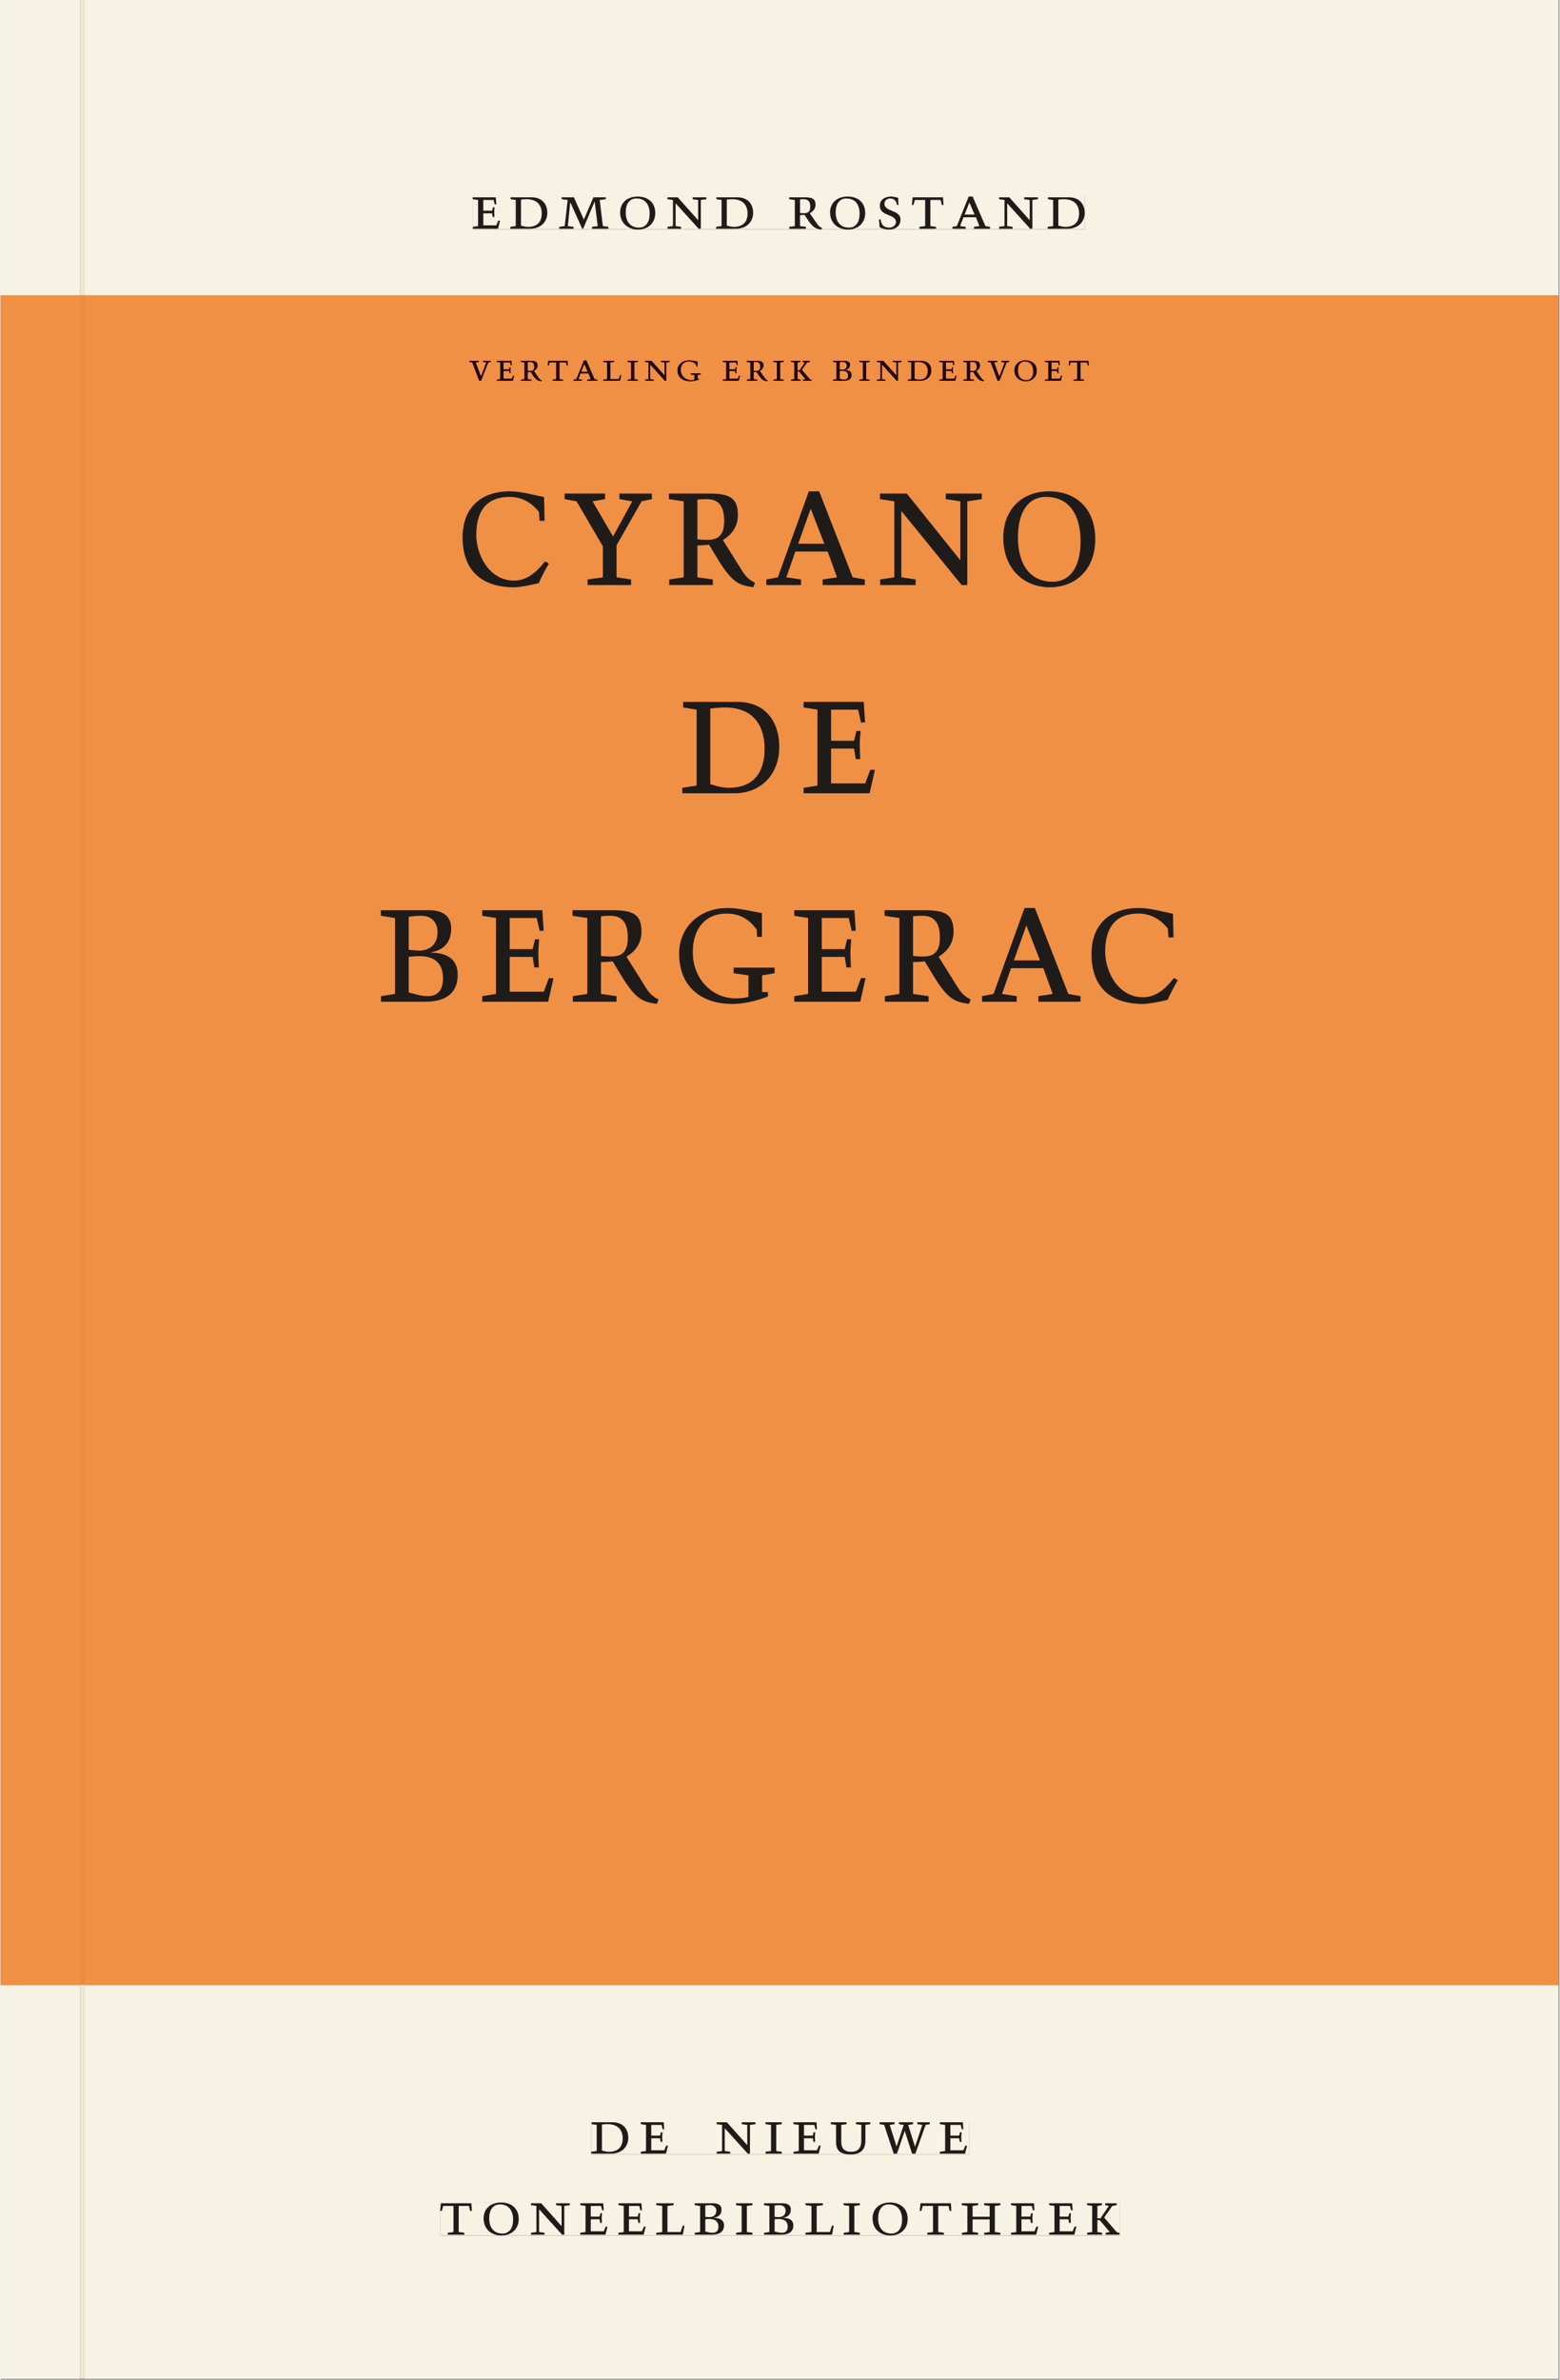 <svg xmlns="http://www.w3.org/2000/svg" xmlns:ns1="http://www.w3.org/1999/xlink" version="1.1" width="600" height="915" viewBox="0.0 -8.526512829121202e-14 748.5 1142.25">
<rect x="0.0" y="-8.526512829121202e-14" width="748.5" height="1142.25" fill="#808080" stroke="none"/>
<g enable-background="new">
<path transform="matrix(2.778,0,0,-2.778,0,1141.733)" d="M 0 68.032 L 269.292 68.032 L 269.292 360 L 0 360 Z " fill="#f79548" />
<symbol id="font_0_6">
<path d="M 0 0 L .396 0 L .428 .127 L .4 .127 L .37 .054 L .165 .054 L .165 .242 L .303 .242 L .313 .185 L .34 .185 C .339 .212 .337 .237 .337 .261 C .337 .287 .34 .311 .342 .337 L .317 .337 L .303 .284 L .165 .284 L .165 .452 L .327 .452 L .345 .382 L .369 .384 L .361 .494 L 0 .494 L 0 .464 L .083 .452 L .083 .042 L 0 .03 L 0 0 Z " />
</symbol>
<symbol id="font_0_5">
<path d="M .168 .458 C .188 .46 .222 .464 .253 .464 C .436 .464 .494 .357 .494 .24 C .494 .106 .421 .03 .279 .03 C .249 .03 .216 .036 .168 .05 L .168 .458 M .005 .464 L .086 .452 L .086 .042 L 0 .03 L 0 0 L .307 0 C .491 0 .582 .12 .582 .249 C .582 .396 .491 .494 .331 .494 L .005 .494 L .005 .464 Z " />
</symbol>
<symbol id="font_0_c">
<path d="M .387 .144 L .23 .494 L .038 .494 L .038 .464 L .133 .452 L .086 .042 L 0 .03 L 0 0 L .225 0 L .225 .03 L .135 .042 L .173 .414 L .175 .414 L .361 0 L .376 0 L .555 .426 L .557 .426 L .605 .042 L .515 .03 L .515 0 L .773 0 L .773 .03 L .686 .042 L .636 .452 L .731 .464 L .731 .494 L .537 .494 L .387 .144 Z " />
</symbol>
<symbol id="font_0_e">
<path d="M .256 .488 C .389 .488 .464 .398 .464 .248 C .464 .118 .407 .03 .296 .03 C .163 .03 .088 .12 .088 .27 C .088 .4 .145 .488 .256 .488 M 0 .268 C 0 .104 .119 0 .279 0 C .443 0 .552 .104 .552 .259 C .552 .43 .431 .518 .276 .518 C .105 .518 0 .414 0 .268 Z " />
</symbol>
<symbol id="font_0_d">
<path d="M .611 .494 L .395 .494 L .395 .464 L .482 .452 L .482 .134 L .161 .494 L 0 .494 L 0 .464 L .086 .452 L .086 .042 L .001 .03 L .001 0 L .214 0 L .214 .03 L .128 .042 L .128 .4 L .49 0 L .524 0 L .524 .452 L .611 .464 L .611 .494 Z " />
</symbol>
<symbol id="font_0_1">
<path d="M 0 0 Z " />
</symbol>
<symbol id="font_0_f">
<path d="M .089 .054 L .002 .042 L .002 .012 L .264 .012 L .264 .042 L .171 .054 L .171 .226 C .197 .226 .226 .228 .241 .23 L .288 .16 C .38 .023 .42 .012 .506 0 L .517 .024 C .472 .044 .453 .069 .436 .094 L .324 .255 C .369 .279 .414 .321 .414 .39 C .414 .482 .366 .506 .242 .506 L 0 .506 L 0 .476 L .089 .464 L .089 .054 M .171 .473 C .188 .475 .201 .476 .223 .476 C .271 .476 .332 .465 .332 .358 C .332 .277 .292 .256 .231 .256 C .209 .256 .19 .257 .171 .259 L .171 .473 Z " />
</symbol>
<symbol id="font_0_10">
<path d="M .309 .387 C .306 .412 .303 .445 .303 .498 C .269 .508 .216 .518 .192 .518 C .087 .518 .015 .463 .015 .373 C .015 .204 .268 .247 .268 .119 C .268 .063 .219 .03 .16 .03 C .044 .03 .032 .123 .026 .16 L 0 .156 C .005 .122 .01 .057 .012 .035 C .04 .022 .089 0 .165 0 C .257 0 .34 .054 .34 .155 C .34 .315 .087 .272 .087 .407 C .087 .446 .12 .488 .176 .488 C .263 .488 .278 .42 .285 .385 L .309 .387 Z " />
</symbol>
<symbol id="font_0_11">
<path d="M .38 0 L .38 .03 L .291 .042 L .291 .452 L .452 .452 L .47 .374 L .497 .374 L .49 .494 L .012 .494 L 0 .374 L .026 .374 L .047 .452 L .209 .452 L .209 .042 L .119 .03 L .119 0 L .38 0 Z " />
</symbol>
<symbol id="font_0_2">
<path d="M .208 .03 L .12 .042 L .174 .181 L .368 .181 L .424 .042 L .338 .03 L .338 0 L .591 0 L .591 .03 L .518 .042 L .317 .506 L .255 .506 L .069 .042 L 0 .03 L 0 0 L .208 0 L .208 .03 M .266 .412 L .348 .223 L .191 .223 L .266 .412 Z " />
</symbol>
<use ns1:href="#font_0_6" transform="matrix(30.556,0,0,-30.556,226.754,109.805)" fill="#231f20" />
<use ns1:href="#font_0_5" transform="matrix(30.556,0,0,-30.556,244.752,109.805)" fill="#231f20" />
<use ns1:href="#font_0_c" transform="matrix(30.556,0,0,-30.556,268.249,109.805)" fill="#231f20" />
<use ns1:href="#font_0_e" transform="matrix(30.556,0,0,-30.556,297.491,110.172)" fill="#231f20" />
<use ns1:href="#font_0_d" transform="matrix(30.556,0,0,-30.556,320.224,109.805)" fill="#231f20" />
<use ns1:href="#font_0_5" transform="matrix(30.556,0,0,-30.556,343.568,109.805)" fill="#231f20" />
<use ns1:href="#font_0_1" transform="matrix(30.556,0,0,-30.556,366.241,109.805)" fill="#231f20" />
<use ns1:href="#font_0_f" transform="matrix(30.556,0,0,-30.556,378.646,110.172)" fill="#231f20" />
<use ns1:href="#font_0_e" transform="matrix(30.556,0,0,-30.556,398.293,110.172)" fill="#231f20" />
<use ns1:href="#font_0_10" transform="matrix(30.556,0,0,-30.556,421.729,110.172)" fill="#231f20" />
<use ns1:href="#font_0_11" transform="matrix(30.556,0,0,-30.556,437.557,109.805)" fill="#231f20" />
<use ns1:href="#font_0_2" transform="matrix(30.556,0,0,-30.556,457.052,109.805)" fill="#231f20" />
<use ns1:href="#font_0_d" transform="matrix(30.556,0,0,-30.556,479.418,109.805)" fill="#231f20" />
<use ns1:href="#font_0_5" transform="matrix(30.556,0,0,-30.556,502.763,109.805)" fill="#231f20" />
<symbol id="font_0_4">
<path d="M .489 .487 C .423 .499 .351 .518 .283 .518 C .109 .518 0 .428 0 .27 C 0 .064 .148 0 .306 0 C .356 0 .435 .018 .457 .022 C .475 .059 .496 .095 .518 .128 L .495 .14 C .454 .094 .396 .036 .31 .036 C .155 .036 .082 .18 .082 .282 C .082 .395 .129 .488 .282 .488 C .374 .488 .43 .439 .458 .407 L .462 .359 L .492 .359 L .489 .487 Z " />
</symbol>
<symbol id="font_0_15">
<path d="M .399 0 L .399 .03 L .312 .042 L .312 .215 L .462 .452 L .524 .464 L .524 .494 L .329 .494 L .329 .464 L .406 .452 L .291 .262 L .168 .452 L .243 .464 L .243 .494 L 0 .494 L 0 .464 L .072 .452 L .23 .209 L .23 .042 L .138 .03 L .138 0 L .399 0 Z " />
</symbol>
<symbol id="font_0_3">
<path d="M .167 .458 C .186 .461 .207 .464 .241 .464 C .306 .464 .34 .427 .34 .376 C .34 .317 .302 .276 .229 .276 C .214 .276 .195 .278 .167 .28 L .167 .458 M .167 .242 C .184 .244 .206 .246 .233 .246 C .311 .246 .373 .216 .373 .126 C .373 .065 .343 .03 .281 .03 C .241 .03 .191 .044 .167 .05 L .167 .242 M .268 0 C .371 0 .461 .034 .461 .145 C .461 .237 .386 .264 .302 .265 L .302 .267 C .398 .282 .422 .342 .422 .395 C .422 .474 .354 .494 .289 .494 L 0 .494 L 0 .464 L .085 .452 L .085 .042 L .001 .03 L .001 0 L .268 0 Z " />
</symbol>
<symbol id="font_0_7">
<path d="M .497 .491 C .43 .5 .36 .518 .293 .518 C .109 .518 0 .404 0 .272 C 0 .082 .148 0 .317 0 C .386 0 .456 .014 .533 .04 L .533 .064 L .498 .064 L .498 .154 L .573 .166 L .573 .196 L .327 .196 L .327 .166 L .416 .154 L .416 .038 C .393 .032 .364 .03 .337 .03 C .204 .03 .082 .13 .082 .28 C .082 .406 .157 .488 .285 .488 C .383 .488 .435 .439 .466 .401 L .468 .362 L .497 .362 L .497 .491 Z " />
</symbol>
<use ns1:href="#font_0_4" transform="matrix(80,0,0,-88.889,221.857,281.887)" fill="#231f20" />
<use ns1:href="#font_0_15" transform="matrix(80,0,0,-88.889,270.817,280.821)" fill="#231f20" />
<use ns1:href="#font_0_f" transform="matrix(80,0,0,-88.889,320.897,281.887)" fill="#231f20" />
<use ns1:href="#font_0_2" transform="matrix(80,0,0,-88.889,367.697,280.821)" fill="#231f20" />
<use ns1:href="#font_0_d" transform="matrix(80,0,0,-88.889,422.257,280.821)" fill="#231f20" />
<use ns1:href="#font_0_e" transform="matrix(80,0,0,-88.889,481.457,281.887)" fill="#231f20" />
<use ns1:href="#font_0_5" transform="matrix(80,0,0,-88.889,327.297,380.821)" fill="#231f20" />
<use ns1:href="#font_0_6" transform="matrix(80,0,0,-88.889,385.537,380.821)" fill="#231f20" />
<use ns1:href="#font_0_3" transform="matrix(80,0,0,-88.889,182.577,480.821)" fill="#231f20" />
<use ns1:href="#font_0_6" transform="matrix(80,0,0,-88.889,231.217,480.821)" fill="#231f20" />
<use ns1:href="#font_0_f" transform="matrix(80,0,0,-88.889,274.577,481.887)" fill="#231f20" />
<use ns1:href="#font_0_7" transform="matrix(80,0,0,-88.889,325.777,481.887)" fill="#231f20" />
<use ns1:href="#font_0_6" transform="matrix(80,0,0,-88.889,381.057,480.821)" fill="#231f20" />
<use ns1:href="#font_0_f" transform="matrix(80,0,0,-88.889,424.417,481.887)" fill="#231f20" />
<use ns1:href="#font_0_2" transform="matrix(80,0,0,-88.889,471.217,480.821)" fill="#231f20" />
<use ns1:href="#font_0_4" transform="matrix(80,0,0,-88.889,523.777,481.887)" fill="#231f20" />
<path transform="matrix(2.778,0,0,-2.778,40.48,.001)" d="M 0 0 L 0 -51.024 L .004 -51.024 L 254.719 -51.024 L 254.719 0 Z M 67.059 -33.963 L 172.823 -33.963 L 172.823 -39.661 L 67.059 -39.661 Z M -14.573 0 L -14.573 -51.024 L -.796 -51.024 L -.799 -51.024 L -.799 0 Z M 0 -411.024 L 254.719 -411.024 L 254.719 -342.992 L 0 -342.992 Z M 87.529 -366.722 L 152.891 -366.722 L 152.891 -372.288 L 87.529 -372.288 Z M 61.421 -380.59 L 178.845 -380.59 L 178.845 -386.288 L 61.421 -386.288 Z M -14.573 -411.024 L -.799 -411.024 L -.799 -342.992 L -14.573 -342.992 Z M -.799 -411.024 L 0 -411.024 Z " fill="#f6f2e4" />
<path transform="matrix(2.778,0,0,-2.778,40.49,141.733)" d="M 0 0 L 0 -290.976 L -.004 -290.976 L -.004 -291.968 L 254.715 -291.968 L 254.715 0 Z M 66.47 -11.237 L 173.535 -11.237 L 173.535 -14.863 L 66.47 -14.863 Z M 65.292 -33.88 L 174.645 -33.88 L 174.645 -50.455 L 65.292 -50.455 Z M 103.264 -70.264 L 136.557 -70.264 L 136.557 -86.072 L 103.264 -86.072 Z M 51.165 -105.88 L 188.915 -105.88 L 188.915 -122.455 L 51.165 -122.455 Z M -14.576 0 L -14.576 -291.968 L -.803 -291.968 L -.803 -290.976 L -.8 -290.976 L -.8 0 Z M -.8 -290.976 L -.004 -290.976 Z " fill="#f09045" />
<path transform="matrix(2.778,0,0,-2.778,0,1141.733)" d="M 102.102 38.735 L 167.464 38.735 L 167.464 44.301 L 102.102 44.301 Z " fill="#f6f2e4" />
<clipPath id="cp1">
<path transform="matrix(2.778,0,0,-2.778,0,1141.733)" d="M 102.102 38.735 L 167.464 38.735 L 167.464 44.301 L 102.102 44.301 Z " />
</clipPath>
<g clip-path="url(#cp1)">
<symbol id="font_0_9">
<path d="M .088 .042 L .002 .03 L .002 0 L .257 0 L .257 .03 L .17 .042 L .17 .452 L .257 .464 L .257 .494 L 0 .494 L 0 .464 L .088 .452 L .088 .042 Z " />
</symbol>
<symbol id="font_0_12">
<path d="M .396 .506 L .396 .476 L .48 .464 L .48 .222 C .48 .098 .428 .042 .32 .042 C .192 .042 .165 .118 .165 .202 L .165 .464 L .248 .476 L .248 .506 L 0 .506 L 0 .476 L .083 .464 L .083 .19 C .083 .057 .158 0 .314 0 C .461 0 .544 .069 .544 .218 L .544 .464 L .621 .476 L .621 .506 L .396 .506 Z " />
</symbol>
<symbol id="font_0_14">
<path d="M .723 .452 L .789 .464 L .789 .494 L .593 .494 L .593 .464 L .671 .452 L .558 .111 L .556 .111 L .449 .452 L .526 .464 L .526 .494 L .304 .494 L .304 .464 L .38 .452 L .268 .115 L .266 .115 L .159 .452 L .236 .464 L .236 .494 L 0 .494 L 0 .464 L .072 .452 L .222 0 L .273 0 L .394 .356 L .396 .356 L .511 0 L .562 0 L .723 .452 Z " />
</symbol>
<use ns1:href="#font_0_5" transform="matrix(30.556,0,0,-30.556,283.618,1033.768)" fill="#1f1b19" />
<use ns1:href="#font_0_6" transform="matrix(30.556,0,0,-30.556,307.39,1033.768)" fill="#1f1b19" />
<use ns1:href="#font_0_1" transform="matrix(30.556,0,0,-30.556,324.623,1033.768)" fill="#1f1b19" />
<use ns1:href="#font_0_d" transform="matrix(30.556,0,0,-30.556,343.812,1033.768)" fill="#1f1b19" />
<use ns1:href="#font_0_9" transform="matrix(30.556,0,0,-30.556,367.248,1033.768)" fill="#1f1b19" />
<use ns1:href="#font_0_6" transform="matrix(30.556,0,0,-30.556,380.723,1033.768)" fill="#1f1b19" />
<use ns1:href="#font_0_12" transform="matrix(30.556,0,0,-30.556,398.629,1034.135)" fill="#1f1b19" />
<use ns1:href="#font_0_14" transform="matrix(30.556,0,0,-30.556,422.065,1033.768)" fill="#1f1b19" />
<use ns1:href="#font_0_6" transform="matrix(30.556,0,0,-30.556,451.001,1033.768)" fill="#1f1b19" />
<use ns1:href="#font_0_1" transform="matrix(30.556,0,0,-30.556,465.179,1033.768)" fill="#1f1b19" />
</g>
<path transform="matrix(2.778,0,0,-2.778,0,1141.733)" d="M 75.994 24.736 L 193.418 24.736 L 193.418 30.434 L 75.994 30.434 Z " fill="#f6f2e4" />
<clipPath id="cp2">
<path transform="matrix(2.778,0,0,-2.778,0,1141.733)" d="M 75.994 24.736 L 193.418 24.736 L 193.418 30.434 L 75.994 30.434 Z " />
</clipPath>
<g clip-path="url(#cp2)">
<symbol id="font_0_b">
<path d="M 0 .494 L 0 .464 L .094 .452 L .094 .042 L 0 .03 L 0 0 L .417 0 L .444 .142 L .416 .142 L .383 .042 L .176 .042 L .176 .452 L .273 .464 L .273 .494 L 0 .494 Z " />
</symbol>
<symbol id="font_0_8">
<path d="M .17 .282 L .17 .452 L .257 .464 L .257 .494 L 0 .494 L 0 .464 L .088 .452 L .088 .042 L .002 .03 L .002 0 L .257 0 L .257 .03 L .17 .042 L .17 .24 L .438 .24 L .438 .042 L .352 .03 L .352 0 L .607 0 L .607 .03 L .52 .042 L .52 .452 L .607 .464 L .607 .494 L .35 .494 L .35 .464 L .438 .452 L .438 .282 L .17 .282 Z " />
</symbol>
<symbol id="font_0_a">
<path d="M .466 .494 L .285 .494 L .285 .464 L .342 .452 L .21 .258 L .162 .258 L .162 .452 L .233 .464 L .233 .494 L 0 .494 L 0 .464 L .08 .452 L .08 .042 L 0 .03 L 0 0 L .237 0 L .237 .03 L .162 .042 L .162 .228 L .199 .228 L .356 .042 L .292 .03 L .292 0 L .51 0 L .51 .03 C .492 .03 .473 .03 .449 .059 L .269 .27 L .396 .452 L .466 .464 L .466 .494 Z " />
</symbol>
<use ns1:href="#font_0_11" transform="matrix(30.556,0,0,-30.556,211.094,1072.657)" fill="#1f1b19" />
<use ns1:href="#font_0_e" transform="matrix(30.556,0,0,-30.556,231.933,1073.024)" fill="#1f1b19" />
<use ns1:href="#font_0_d" transform="matrix(30.556,0,0,-30.556,254.667,1072.657)" fill="#1f1b19" />
<use ns1:href="#font_0_6" transform="matrix(30.556,0,0,-30.556,278.347,1072.657)" fill="#1f1b19" />
<use ns1:href="#font_0_6" transform="matrix(30.556,0,0,-30.556,296.681,1072.657)" fill="#1f1b19" />
<use ns1:href="#font_0_b" transform="matrix(30.556,0,0,-30.556,314.831,1072.657)" fill="#1f1b19" />
<use ns1:href="#font_0_3" transform="matrix(30.556,0,0,-30.556,333.286,1072.657)" fill="#1f1b19" />
<use ns1:href="#font_0_9" transform="matrix(30.556,0,0,-30.556,353.147,1072.657)" fill="#1f1b19" />
<use ns1:href="#font_0_3" transform="matrix(30.556,0,0,-30.556,366.561,1072.657)" fill="#1f1b19" />
<use ns1:href="#font_0_b" transform="matrix(30.556,0,0,-30.556,386.483,1072.657)" fill="#1f1b19" />
<use ns1:href="#font_0_9" transform="matrix(30.556,0,0,-30.556,404.756,1072.657)" fill="#1f1b19" />
<use ns1:href="#font_0_e" transform="matrix(30.556,0,0,-30.556,418.689,1073.024)" fill="#1f1b19" />
<use ns1:href="#font_0_11" transform="matrix(30.556,0,0,-30.556,441.331,1072.657)" fill="#1f1b19" />
<use ns1:href="#font_0_8" transform="matrix(30.556,0,0,-30.556,461.528,1072.657)" fill="#1f1b19" />
<use ns1:href="#font_0_6" transform="matrix(30.556,0,0,-30.556,485.147,1072.657)" fill="#1f1b19" />
<use ns1:href="#font_0_6" transform="matrix(30.556,0,0,-30.556,503.481,1072.657)" fill="#1f1b19" />
<use ns1:href="#font_0_a" transform="matrix(30.556,0,0,-30.556,521.692,1072.657)" fill="#1f1b19" />
</g>
<path transform="matrix(2.778,0,0,-2.778,0,1141.733)" d="M 81.632 371.362 L 187.396 371.362 L 187.396 377.06 L 81.632 377.06 Z " fill="#f6f2e4" />
<clipPath id="cp3">
<path transform="matrix(2.778,0,0,-2.778,0,1141.733)" d="M 81.632 371.362 L 187.396 371.362 L 187.396 377.06 L 81.632 377.06 Z " />
</clipPath>
<g clip-path="url(#cp3)">
<use ns1:href="#font_0_6" transform="matrix(30.556,0,0,-30.556,226.754,109.805)" fill="#1f1b19" />
<use ns1:href="#font_0_5" transform="matrix(30.556,0,0,-30.556,244.752,109.805)" fill="#1f1b19" />
<use ns1:href="#font_0_c" transform="matrix(30.556,0,0,-30.556,268.249,109.805)" fill="#1f1b19" />
<use ns1:href="#font_0_e" transform="matrix(30.556,0,0,-30.556,297.491,110.172)" fill="#1f1b19" />
<use ns1:href="#font_0_d" transform="matrix(30.556,0,0,-30.556,320.224,109.805)" fill="#1f1b19" />
<use ns1:href="#font_0_5" transform="matrix(30.556,0,0,-30.556,343.568,109.805)" fill="#1f1b19" />
<use ns1:href="#font_0_1" transform="matrix(30.556,0,0,-30.556,366.241,109.805)" fill="#1f1b19" />
<use ns1:href="#font_0_f" transform="matrix(30.556,0,0,-30.556,378.646,110.172)" fill="#1f1b19" />
<use ns1:href="#font_0_e" transform="matrix(30.556,0,0,-30.556,398.293,110.172)" fill="#1f1b19" />
<use ns1:href="#font_0_10" transform="matrix(30.556,0,0,-30.556,421.729,110.172)" fill="#1f1b19" />
<use ns1:href="#font_0_11" transform="matrix(30.556,0,0,-30.556,437.557,109.805)" fill="#1f1b19" />
<use ns1:href="#font_0_2" transform="matrix(30.556,0,0,-30.556,457.052,109.805)" fill="#1f1b19" />
<use ns1:href="#font_0_d" transform="matrix(30.556,0,0,-30.556,479.418,109.805)" fill="#1f1b19" />
<use ns1:href="#font_0_5" transform="matrix(30.556,0,0,-30.556,502.763,109.805)" fill="#1f1b19" />
</g>
<path transform="matrix(2.778,0,0,-2.778,0,1141.733)" d="M 81.047 345.137 L 188.112 345.137 L 188.112 348.763 L 81.047 348.763 Z " fill="#f09045" />
<clipPath id="cp4">
<path transform="matrix(2.778,0,0,-2.778,0,1141.733)" d="M 81.047 345.137 L 188.112 345.137 L 188.112 348.763 L 81.047 348.763 Z " />
</clipPath>
<g clip-path="url(#cp4)">
<symbol id="font_0_13">
<path d="M .465 .452 L .526 .464 L .526 .494 L .334 .494 L .334 .464 L .415 .452 L .285 .108 L .156 .452 L .233 .464 L .233 .494 L 0 .494 L 0 .464 L .07 .452 L .24 0 L .288 0 L .465 .452 Z " />
</symbol>
<use ns1:href="#font_0_13" transform="matrix(19.444,0,0,-19.444,225.131,182.785)" fill="#1e0000" />
<use ns1:href="#font_0_6" transform="matrix(19.444,0,0,-19.444,238.294,182.785)" fill="#1e0000" />
<use ns1:href="#font_0_f" transform="matrix(19.444,0,0,-19.444,249.806,183.018)" fill="#1e0000" />
<use ns1:href="#font_0_11" transform="matrix(19.444,0,0,-19.444,262.717,182.785)" fill="#1e0000" />
<use ns1:href="#font_0_2" transform="matrix(19.444,0,0,-19.444,275.122,182.785)" fill="#1e0000" />
<use ns1:href="#font_0_b" transform="matrix(19.444,0,0,-19.444,289.394,182.785)" fill="#1e0000" />
<use ns1:href="#font_0_9" transform="matrix(19.444,0,0,-19.444,301.022,182.785)" fill="#1e0000" />
<use ns1:href="#font_0_d" transform="matrix(19.444,0,0,-19.444,309.442,182.785)" fill="#1e0000" />
<use ns1:href="#font_0_7" transform="matrix(19.444,0,0,-19.444,325.017,183.018)" fill="#1e0000" />
<use ns1:href="#font_0_1" transform="matrix(19.444,0,0,-19.444,338.725,182.785)" fill="#1e0000" />
<use ns1:href="#font_0_6" transform="matrix(19.444,0,0,-19.444,346.775,182.785)" fill="#1e0000" />
<use ns1:href="#font_0_f" transform="matrix(19.444,0,0,-19.444,358.286,183.018)" fill="#1e0000" />
<use ns1:href="#font_0_9" transform="matrix(19.444,0,0,-19.444,371.042,182.785)" fill="#1e0000" />
<use ns1:href="#font_0_a" transform="matrix(19.444,0,0,-19.444,379.539,182.785)" fill="#1e0000" />
<use ns1:href="#font_0_1" transform="matrix(19.444,0,0,-19.444,391.672,182.785)" fill="#1e0000" />
<use ns1:href="#font_0_3" transform="matrix(19.444,0,0,-19.444,399.683,182.785)" fill="#1e0000" />
<use ns1:href="#font_0_9" transform="matrix(19.444,0,0,-19.444,412.322,182.785)" fill="#1e0000" />
<use ns1:href="#font_0_d" transform="matrix(19.444,0,0,-19.444,420.742,182.785)" fill="#1e0000" />
<use ns1:href="#font_0_5" transform="matrix(19.444,0,0,-19.444,435.597,182.785)" fill="#1e0000" />
<use ns1:href="#font_0_6" transform="matrix(19.444,0,0,-19.444,450.725,182.785)" fill="#1e0000" />
<use ns1:href="#font_0_f" transform="matrix(19.444,0,0,-19.444,462.236,183.018)" fill="#1e0000" />
<use ns1:href="#font_0_13" transform="matrix(19.444,0,0,-19.444,474.039,182.785)" fill="#1e0000" />
<use ns1:href="#font_0_e" transform="matrix(19.444,0,0,-19.444,486.794,183.018)" fill="#1e0000" />
<use ns1:href="#font_0_6" transform="matrix(19.444,0,0,-19.444,501.417,182.785)" fill="#1e0000" />
<use ns1:href="#font_0_11" transform="matrix(19.444,0,0,-19.444,512.869,182.785)" fill="#1e0000" />
</g>
<path transform="matrix(2.778,0,0,-2.778,0,1141.733)" d="M 79.869 309.545 L 189.222 309.545 L 189.222 326.12 L 79.869 326.12 Z " fill="#f09045" />
<clipPath id="cp5">
<path transform="matrix(2.778,0,0,-2.778,0,1141.733)" d="M 79.869 309.545 L 189.222 309.545 L 189.222 326.12 L 79.869 326.12 Z " />
</clipPath>
<g clip-path="url(#cp5)">
<use ns1:href="#font_0_4" transform="matrix(80,0,0,-88.889,221.857,281.887)" fill="#1f1b19" />
<use ns1:href="#font_0_15" transform="matrix(80,0,0,-88.889,270.817,280.821)" fill="#1f1b19" />
<use ns1:href="#font_0_f" transform="matrix(80,0,0,-88.889,320.897,281.887)" fill="#1f1b19" />
<use ns1:href="#font_0_2" transform="matrix(80,0,0,-88.889,367.697,280.821)" fill="#1f1b19" />
<use ns1:href="#font_0_d" transform="matrix(80,0,0,-88.889,422.257,280.821)" fill="#1f1b19" />
<use ns1:href="#font_0_e" transform="matrix(80,0,0,-88.889,481.457,281.887)" fill="#1f1b19" />
</g>
<path transform="matrix(2.778,0,0,-2.778,0,1141.733)" d="M 117.841 273.928 L 151.134 273.928 L 151.134 289.736 L 117.841 289.736 Z " fill="#f09045" />
<clipPath id="cp6">
<path transform="matrix(2.778,0,0,-2.778,0,1141.733)" d="M 117.841 273.928 L 151.134 273.928 L 151.134 289.736 L 117.841 289.736 Z " />
</clipPath>
<g clip-path="url(#cp6)">
<use ns1:href="#font_0_5" transform="matrix(80,0,0,-88.889,327.336,380.821)" fill="#1f1b19" />
<use ns1:href="#font_0_6" transform="matrix(80,0,0,-88.889,385.576,380.821)" fill="#1f1b19" />
</g>
<path transform="matrix(2.778,0,0,-2.778,0,1141.733)" d="M 65.741 237.545 L 203.491 237.545 L 203.491 254.12 L 65.741 254.12 Z " fill="#f09045" />
<clipPath id="cp7">
<path transform="matrix(2.778,0,0,-2.778,0,1141.733)" d="M 65.741 237.545 L 203.491 237.545 L 203.491 254.12 L 65.741 254.12 Z " />
</clipPath>
<g clip-path="url(#cp7)">
<use ns1:href="#font_0_3" transform="matrix(80,0,0,-88.889,182.616,480.82)" fill="#1f1b19" />
<use ns1:href="#font_0_6" transform="matrix(80,0,0,-88.889,231.256,480.82)" fill="#1f1b19" />
<use ns1:href="#font_0_f" transform="matrix(80,0,0,-88.889,274.616,481.887)" fill="#1f1b19" />
<use ns1:href="#font_0_7" transform="matrix(80,0,0,-88.889,325.816,481.887)" fill="#1f1b19" />
<use ns1:href="#font_0_6" transform="matrix(80,0,0,-88.889,381.096,480.82)" fill="#1f1b19" />
<use ns1:href="#font_0_f" transform="matrix(80,0,0,-88.889,424.456,481.887)" fill="#1f1b19" />
<use ns1:href="#font_0_2" transform="matrix(80,0,0,-88.889,471.256,480.82)" fill="#1f1b19" />
<use ns1:href="#font_0_4" transform="matrix(80,0,0,-88.889,523.816,481.887)" fill="#1f1b19" />
</g>
<path transform="matrix(2.778,0,0,-2.778,0,1141.733)" d="M 13.774 0 L 14.573 0 L 14.573 68.032 L 13.774 68.032 Z " fill="#ede6cf" />
<path transform="matrix(2.778,0,0,-2.778,0,1141.733)" d="M 13.774 68.032 L 14.573 68.032 L 14.573 69.024 L 13.774 69.024 Z " fill="#e88c42" />
<path transform="matrix(2.778,0,0,-2.778,38.26,.001)" d="M 0 0 L 0 -51.024 L .003 -51.024 L .799 -51.024 L .799 0 Z " fill="#ede6cf" />
<path transform="matrix(2.778,0,0,-2.778,0,1141.733)" d="M 13.776 69.024 L 14.576 69.024 L 14.576 360 L 13.776 360 Z " fill="#ea8d42" />
</g>
</svg>